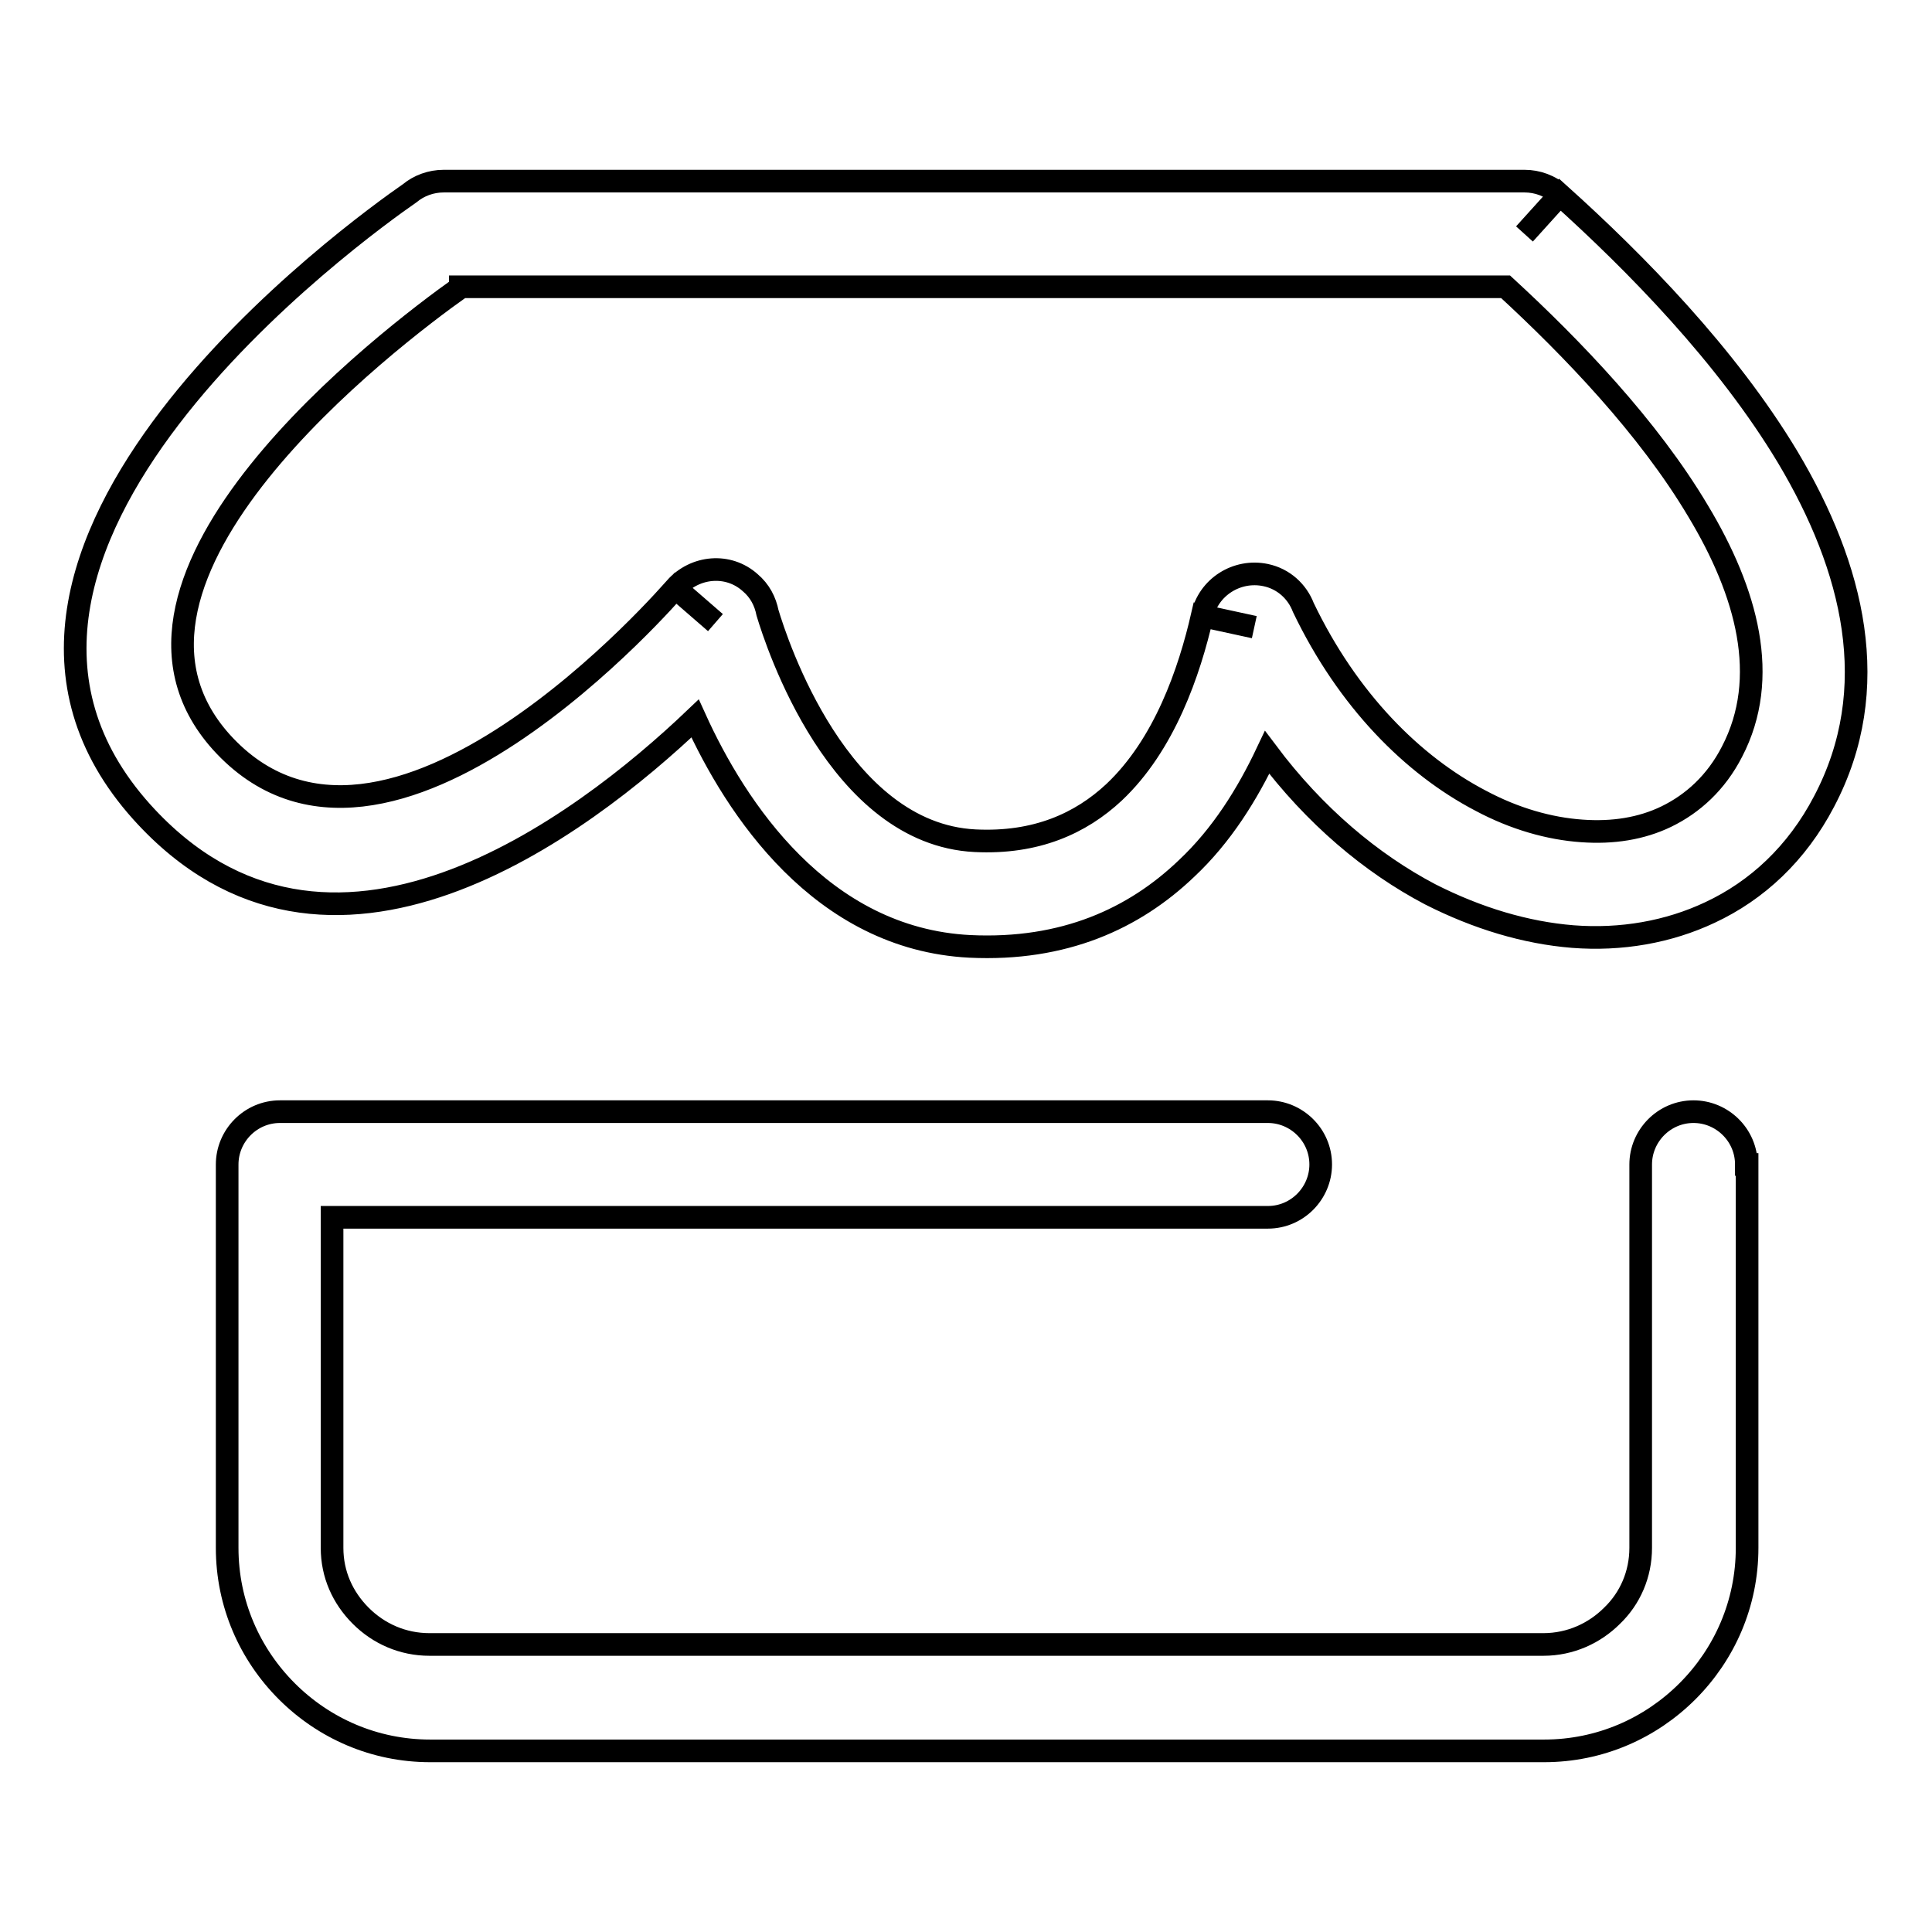 <?xml version="1.0" encoding="utf-8"?>
<!-- Svg Vector Icons : http://www.onlinewebfonts.com/icon -->
<!DOCTYPE svg PUBLIC "-//W3C//DTD SVG 1.1//EN" "http://www.w3.org/Graphics/SVG/1.1/DTD/svg11.dtd">
<svg version="1.1" xmlns="http://www.w3.org/2000/svg" xmlns:xlink="http://www.w3.org/1999/xlink" x="0px" y="0px" viewBox="0 0 256 256" enable-background="new 0 0 256 256" xml:space="preserve">
<g><g><path stroke-width="3" fill-opacity="0" stroke="#000000"  d="M231.4,154.3c0-3.9-3.2-7-7-7c-3.9,0-7,3.2-7,7v50.8c0,3.5-1.4,6.7-3.8,9c-2.3,2.3-5.5,3.8-9.1,3.8H56.9c-3.5,0-6.7-1.4-9.1-3.8s-3.8-5.5-3.8-9v-43.8H168c3.9,0,7-3.2,7-7c0-3.9-3.2-7-7-7H37.1c-3.9,0-7,3.2-7,7v50.8c0,7.4,3,14.1,7.9,19c4.9,4.9,11.6,7.9,19,7.9h147.6c7.4,0,14.1-3,19-7.9c4.9-4.9,7.9-11.6,7.9-19V154.3z"/><path stroke-width="3" fill-opacity="0" stroke="#000000"  d="M61,38.1c-9.3,6.6-51.2,38.4-31.7,60.2C51.2,122.6,89.4,78,89.5,77.9l5.3,4.6l-5.3-4.6c2.6-2.9,7-3.3,9.9-0.7c1.3,1.1,2,2.5,2.3,4c1.2,4,9.4,29.3,27.5,30.2c8.1,0.4,14-2.3,18.4-6.4c6.7-6.3,10-16,11.7-23.4l6.9,1.5l-6.9-1.5c0.8-3.8,4.6-6.2,8.4-5.4c2.4,0.5,4.2,2.2,5,4.3c5.9,12.3,14.5,20.9,23.5,25.6c4.5,2.4,9.1,3.7,13.4,4c4.1,0.3,7.9-0.3,11.2-1.9c3.5-1.7,6.6-4.5,8.7-8.6c5.1-9.8,2-21.1-4.5-31.9c-6.6-11.1-16.7-21.6-25.5-29.7H61L61,38.1z M18.8,107.6c-31-34.5,29-77.5,35.5-82c1.2-1,2.8-1.6,4.5-1.6h143.2h0c1.7,0,3.4,0.6,4.7,1.8l-4.7,5.2l4.7-5.2c10,9,22.1,21.3,30.2,34.8c8.7,14.6,12.7,30.6,4.8,45.6c-3.6,6.9-8.9,11.8-15.1,14.7c-5.5,2.6-11.8,3.7-18.2,3.2c-6.2-0.5-12.6-2.4-18.9-5.6c-7.8-4.1-15.3-10.4-21.6-18.8c-2.6,5.5-6,11-10.7,15.4c-6.9,6.6-16.2,10.9-28.7,10.3c-19.7-1-31-18.3-36.4-30.2C77.1,109.5,43.5,135,18.8,107.6z"/></g></g>
</svg>